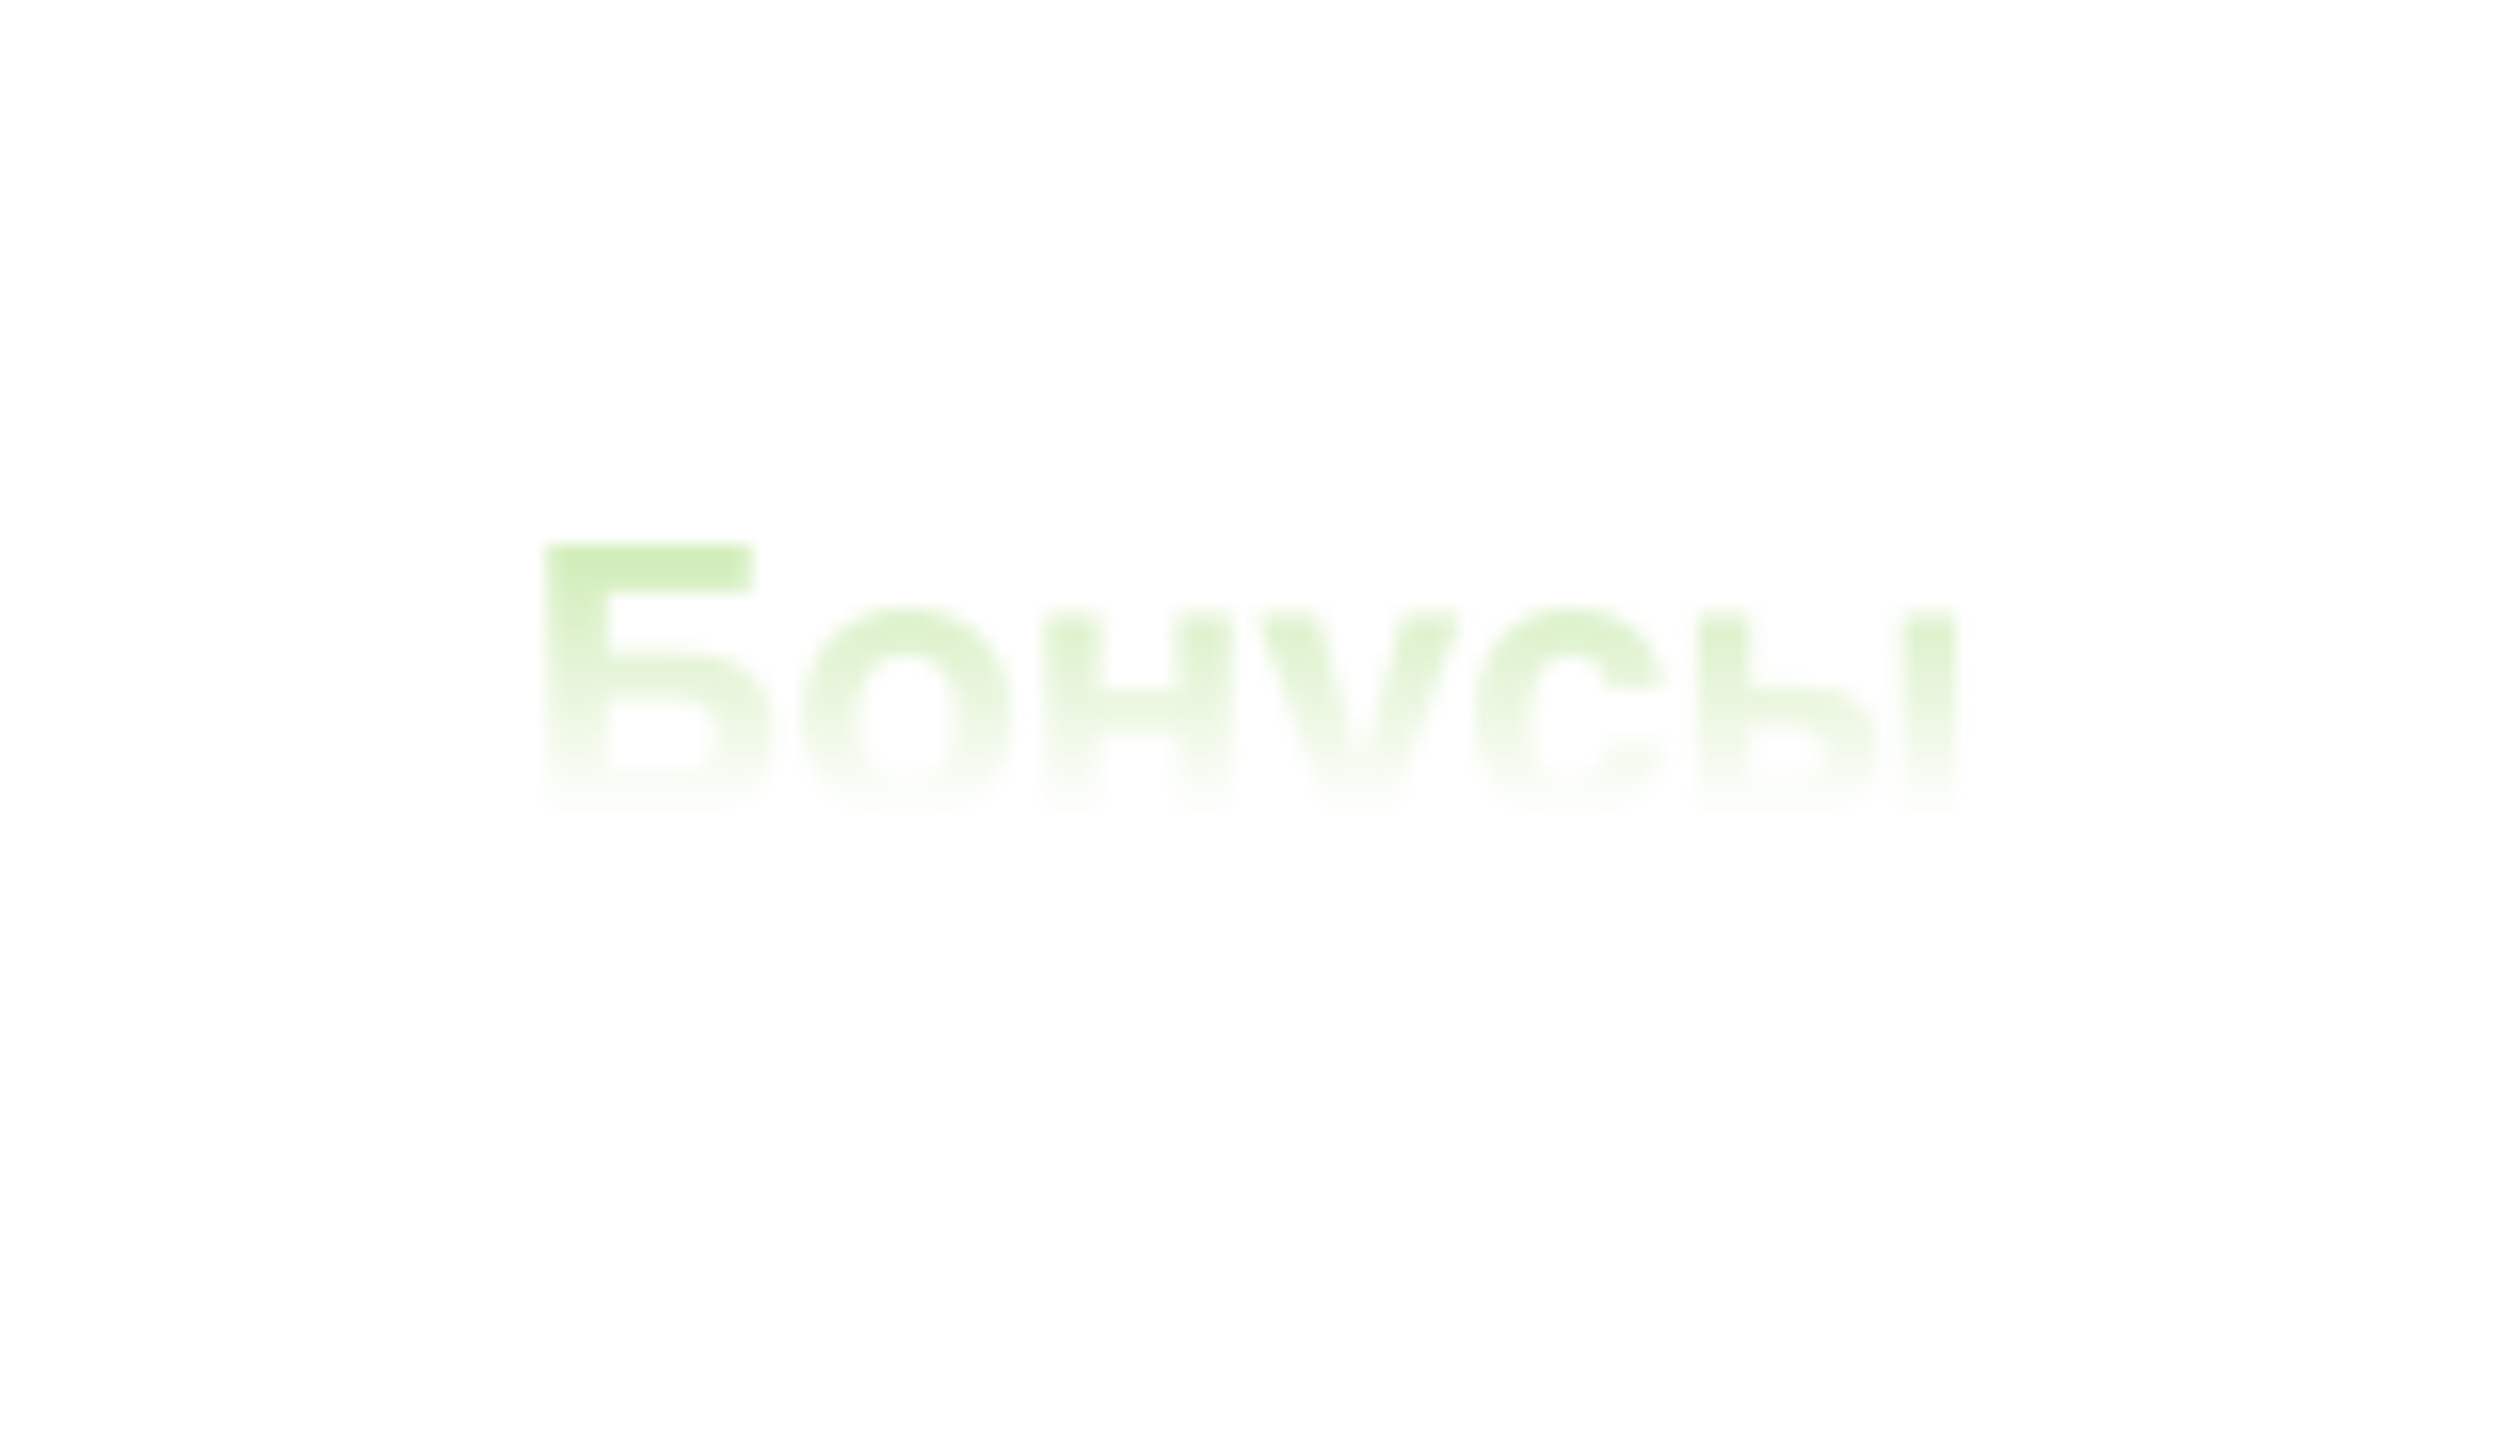 <?xml version="1.0" encoding="UTF-8"?> <svg xmlns="http://www.w3.org/2000/svg" width="156" height="90" viewBox="0 0 156 90" fill="none"><g filter="url(#filter0_dd_80_781)"><mask id="path-1-inside-1_80_781" fill="white"><path d="M46.773 36.947H37.845V40.763H42.117C42.381 40.763 42.717 40.763 43.125 40.787C43.533 40.787 43.965 40.859 44.421 40.955C44.877 41.051 45.333 41.195 45.789 41.411C46.269 41.627 46.677 41.915 47.061 42.299C47.421 42.707 47.733 43.187 47.973 43.787C48.213 44.387 48.309 45.131 48.309 45.995C48.309 46.859 48.213 47.603 47.973 48.203C47.733 48.779 47.445 49.259 47.085 49.667C46.725 50.051 46.293 50.339 45.861 50.555C45.405 50.747 44.973 50.915 44.565 51.011C44.157 51.107 43.773 51.179 43.413 51.179C43.077 51.203 42.813 51.203 42.645 51.203H34.245V33.971H46.773V36.947ZM41.733 48.227C42.069 48.227 42.405 48.203 42.765 48.155C43.101 48.107 43.413 48.011 43.725 47.843C44.013 47.699 44.253 47.459 44.421 47.147C44.613 46.835 44.709 46.427 44.709 45.923C44.709 45.371 44.613 44.963 44.445 44.651C44.253 44.339 44.013 44.099 43.725 43.955C43.413 43.787 43.077 43.691 42.717 43.667C42.333 43.619 41.973 43.595 41.589 43.595H37.845V48.227H41.733ZM50.056 44.819C50.056 43.835 50.224 42.923 50.513 42.107C50.8 41.267 51.233 40.547 51.809 39.947C52.385 39.347 53.056 38.891 53.873 38.555C54.688 38.219 55.577 38.051 56.584 38.051C57.617 38.051 58.529 38.219 59.344 38.555C60.16 38.891 60.833 39.347 61.385 39.947C61.937 40.547 62.368 41.267 62.681 42.107C62.968 42.923 63.112 43.835 63.112 44.819C63.112 45.803 62.968 46.715 62.681 47.531C62.368 48.371 61.937 49.091 61.385 49.691C60.833 50.267 60.16 50.747 59.344 51.083C58.529 51.419 57.617 51.587 56.584 51.587C55.577 51.587 54.688 51.419 53.873 51.083C53.056 50.747 52.385 50.267 51.809 49.691C51.233 49.091 50.8 48.371 50.513 47.531C50.224 46.715 50.056 45.803 50.056 44.819ZM53.513 44.819C53.513 45.299 53.584 45.779 53.681 46.235C53.776 46.715 53.944 47.147 54.209 47.507C54.449 47.891 54.761 48.203 55.145 48.419C55.529 48.635 56.008 48.755 56.584 48.755C57.184 48.755 57.688 48.635 58.072 48.419C58.456 48.203 58.769 47.891 59.008 47.531C59.248 47.171 59.416 46.763 59.513 46.283C59.608 45.803 59.657 45.323 59.657 44.819C59.657 44.315 59.608 43.835 59.513 43.355C59.416 42.875 59.248 42.443 59.008 42.083C58.769 41.723 58.456 41.435 58.072 41.195C57.688 40.979 57.184 40.883 56.584 40.883C56.008 40.883 55.529 41.003 55.145 41.219C54.761 41.435 54.449 41.747 54.209 42.107C53.944 42.491 53.776 42.899 53.681 43.379C53.584 43.859 53.513 44.339 53.513 44.819ZM68.592 43.043H73.464V38.435H76.776V51.203H73.464V45.731H68.592V51.203H65.28V38.435H68.592V43.043ZM86.744 50.987C86.504 51.731 86.264 52.355 86.072 52.907C85.856 53.459 85.664 53.915 85.472 54.323C85.256 54.707 85.064 55.043 84.824 55.283C84.608 55.547 84.344 55.739 84.056 55.883C83.744 56.051 83.408 56.147 83 56.195C82.616 56.267 82.136 56.291 81.584 56.291C81.368 56.291 81.152 56.291 80.984 56.267C80.768 56.267 80.552 56.243 80.288 56.219V53.531C80.408 53.555 80.576 53.579 80.768 53.579C80.984 53.603 81.128 53.603 81.272 53.603C81.632 53.603 81.92 53.531 82.16 53.411C82.4 53.267 82.592 53.123 82.736 52.931C82.88 52.739 83 52.571 83.048 52.355C83.12 52.163 83.144 51.995 83.144 51.875L78.464 38.435H82.184L84.92 47.843H84.968L87.584 38.435H91.136L86.744 50.987ZM100.296 42.947C100.224 42.611 100.152 42.299 100.032 42.059C99.936 41.795 99.792 41.579 99.624 41.411C99.432 41.219 99.216 41.099 98.976 41.003C98.712 40.931 98.4 40.883 98.04 40.883C97.488 40.883 97.056 41.003 96.72 41.267C96.384 41.531 96.12 41.843 95.952 42.227C95.76 42.635 95.664 43.067 95.592 43.523C95.544 43.979 95.496 44.411 95.496 44.819C95.496 45.227 95.52 45.683 95.568 46.139C95.616 46.619 95.712 47.027 95.904 47.411C96.072 47.795 96.312 48.131 96.672 48.371C97.008 48.635 97.464 48.755 98.04 48.755C98.424 48.755 98.76 48.683 99.048 48.515C99.312 48.371 99.552 48.179 99.744 47.963C99.936 47.723 100.08 47.483 100.176 47.219C100.248 46.979 100.296 46.739 100.296 46.523H103.752C103.752 46.739 103.728 47.003 103.656 47.339C103.56 47.699 103.44 48.035 103.272 48.419C103.104 48.779 102.864 49.163 102.6 49.547C102.288 49.931 101.952 50.267 101.52 50.555C101.088 50.867 100.608 51.107 100.032 51.299C99.456 51.491 98.784 51.587 98.04 51.587C97.08 51.587 96.216 51.443 95.472 51.155C94.728 50.843 94.104 50.411 93.6 49.835C93.096 49.259 92.712 48.563 92.448 47.699C92.184 46.859 92.04 45.899 92.04 44.819C92.04 43.715 92.184 42.755 92.472 41.915C92.76 41.099 93.168 40.379 93.696 39.803C94.224 39.227 94.848 38.795 95.592 38.507C96.312 38.195 97.152 38.051 98.04 38.051C98.424 38.051 98.832 38.099 99.264 38.147C99.672 38.195 100.08 38.315 100.488 38.459C100.896 38.627 101.28 38.819 101.664 39.059C102.024 39.299 102.36 39.611 102.672 39.971C102.96 40.331 103.2 40.763 103.392 41.243C103.584 41.723 103.704 42.299 103.752 42.947H100.296ZM109.216 42.875H112.24C113.008 42.875 113.728 42.947 114.352 43.115C114.976 43.283 115.48 43.547 115.912 43.883C116.344 44.219 116.68 44.651 116.896 45.179C117.136 45.707 117.256 46.331 117.256 47.051C117.256 47.699 117.16 48.251 116.968 48.707C116.776 49.187 116.536 49.571 116.248 49.859C115.96 50.195 115.624 50.411 115.264 50.603C114.904 50.771 114.544 50.915 114.208 50.987C113.872 51.083 113.56 51.155 113.272 51.179C112.96 51.203 112.744 51.203 112.576 51.203H105.904V38.435H109.216V42.875ZM122.032 51.203H118.72V38.435H122.032V51.203ZM111.64 48.707C111.904 48.707 112.168 48.683 112.408 48.635C112.672 48.611 112.888 48.515 113.104 48.395C113.32 48.275 113.464 48.107 113.608 47.891C113.728 47.675 113.8 47.387 113.8 47.051C113.8 46.715 113.728 46.451 113.608 46.211C113.464 45.995 113.296 45.827 113.08 45.707C112.84 45.587 112.6 45.491 112.312 45.443C112 45.395 111.688 45.371 111.352 45.371H109.216V48.707H111.64Z"></path></mask><path d="M46.773 36.947H37.845V40.763H42.117C42.381 40.763 42.717 40.763 43.125 40.787C43.533 40.787 43.965 40.859 44.421 40.955C44.877 41.051 45.333 41.195 45.789 41.411C46.269 41.627 46.677 41.915 47.061 42.299C47.421 42.707 47.733 43.187 47.973 43.787C48.213 44.387 48.309 45.131 48.309 45.995C48.309 46.859 48.213 47.603 47.973 48.203C47.733 48.779 47.445 49.259 47.085 49.667C46.725 50.051 46.293 50.339 45.861 50.555C45.405 50.747 44.973 50.915 44.565 51.011C44.157 51.107 43.773 51.179 43.413 51.179C43.077 51.203 42.813 51.203 42.645 51.203H34.245V33.971H46.773V36.947ZM41.733 48.227C42.069 48.227 42.405 48.203 42.765 48.155C43.101 48.107 43.413 48.011 43.725 47.843C44.013 47.699 44.253 47.459 44.421 47.147C44.613 46.835 44.709 46.427 44.709 45.923C44.709 45.371 44.613 44.963 44.445 44.651C44.253 44.339 44.013 44.099 43.725 43.955C43.413 43.787 43.077 43.691 42.717 43.667C42.333 43.619 41.973 43.595 41.589 43.595H37.845V48.227H41.733ZM50.056 44.819C50.056 43.835 50.224 42.923 50.513 42.107C50.8 41.267 51.233 40.547 51.809 39.947C52.385 39.347 53.056 38.891 53.873 38.555C54.688 38.219 55.577 38.051 56.584 38.051C57.617 38.051 58.529 38.219 59.344 38.555C60.16 38.891 60.833 39.347 61.385 39.947C61.937 40.547 62.368 41.267 62.681 42.107C62.968 42.923 63.112 43.835 63.112 44.819C63.112 45.803 62.968 46.715 62.681 47.531C62.368 48.371 61.937 49.091 61.385 49.691C60.833 50.267 60.16 50.747 59.344 51.083C58.529 51.419 57.617 51.587 56.584 51.587C55.577 51.587 54.688 51.419 53.873 51.083C53.056 50.747 52.385 50.267 51.809 49.691C51.233 49.091 50.8 48.371 50.513 47.531C50.224 46.715 50.056 45.803 50.056 44.819ZM53.513 44.819C53.513 45.299 53.584 45.779 53.681 46.235C53.776 46.715 53.944 47.147 54.209 47.507C54.449 47.891 54.761 48.203 55.145 48.419C55.529 48.635 56.008 48.755 56.584 48.755C57.184 48.755 57.688 48.635 58.072 48.419C58.456 48.203 58.769 47.891 59.008 47.531C59.248 47.171 59.416 46.763 59.513 46.283C59.608 45.803 59.657 45.323 59.657 44.819C59.657 44.315 59.608 43.835 59.513 43.355C59.416 42.875 59.248 42.443 59.008 42.083C58.769 41.723 58.456 41.435 58.072 41.195C57.688 40.979 57.184 40.883 56.584 40.883C56.008 40.883 55.529 41.003 55.145 41.219C54.761 41.435 54.449 41.747 54.209 42.107C53.944 42.491 53.776 42.899 53.681 43.379C53.584 43.859 53.513 44.339 53.513 44.819ZM68.592 43.043H73.464V38.435H76.776V51.203H73.464V45.731H68.592V51.203H65.28V38.435H68.592V43.043ZM86.744 50.987C86.504 51.731 86.264 52.355 86.072 52.907C85.856 53.459 85.664 53.915 85.472 54.323C85.256 54.707 85.064 55.043 84.824 55.283C84.608 55.547 84.344 55.739 84.056 55.883C83.744 56.051 83.408 56.147 83 56.195C82.616 56.267 82.136 56.291 81.584 56.291C81.368 56.291 81.152 56.291 80.984 56.267C80.768 56.267 80.552 56.243 80.288 56.219V53.531C80.408 53.555 80.576 53.579 80.768 53.579C80.984 53.603 81.128 53.603 81.272 53.603C81.632 53.603 81.92 53.531 82.16 53.411C82.4 53.267 82.592 53.123 82.736 52.931C82.88 52.739 83 52.571 83.048 52.355C83.12 52.163 83.144 51.995 83.144 51.875L78.464 38.435H82.184L84.92 47.843H84.968L87.584 38.435H91.136L86.744 50.987ZM100.296 42.947C100.224 42.611 100.152 42.299 100.032 42.059C99.936 41.795 99.792 41.579 99.624 41.411C99.432 41.219 99.216 41.099 98.976 41.003C98.712 40.931 98.4 40.883 98.04 40.883C97.488 40.883 97.056 41.003 96.72 41.267C96.384 41.531 96.12 41.843 95.952 42.227C95.76 42.635 95.664 43.067 95.592 43.523C95.544 43.979 95.496 44.411 95.496 44.819C95.496 45.227 95.52 45.683 95.568 46.139C95.616 46.619 95.712 47.027 95.904 47.411C96.072 47.795 96.312 48.131 96.672 48.371C97.008 48.635 97.464 48.755 98.04 48.755C98.424 48.755 98.76 48.683 99.048 48.515C99.312 48.371 99.552 48.179 99.744 47.963C99.936 47.723 100.08 47.483 100.176 47.219C100.248 46.979 100.296 46.739 100.296 46.523H103.752C103.752 46.739 103.728 47.003 103.656 47.339C103.56 47.699 103.44 48.035 103.272 48.419C103.104 48.779 102.864 49.163 102.6 49.547C102.288 49.931 101.952 50.267 101.52 50.555C101.088 50.867 100.608 51.107 100.032 51.299C99.456 51.491 98.784 51.587 98.04 51.587C97.08 51.587 96.216 51.443 95.472 51.155C94.728 50.843 94.104 50.411 93.6 49.835C93.096 49.259 92.712 48.563 92.448 47.699C92.184 46.859 92.04 45.899 92.04 44.819C92.04 43.715 92.184 42.755 92.472 41.915C92.76 41.099 93.168 40.379 93.696 39.803C94.224 39.227 94.848 38.795 95.592 38.507C96.312 38.195 97.152 38.051 98.04 38.051C98.424 38.051 98.832 38.099 99.264 38.147C99.672 38.195 100.08 38.315 100.488 38.459C100.896 38.627 101.28 38.819 101.664 39.059C102.024 39.299 102.36 39.611 102.672 39.971C102.96 40.331 103.2 40.763 103.392 41.243C103.584 41.723 103.704 42.299 103.752 42.947H100.296ZM109.216 42.875H112.24C113.008 42.875 113.728 42.947 114.352 43.115C114.976 43.283 115.48 43.547 115.912 43.883C116.344 44.219 116.68 44.651 116.896 45.179C117.136 45.707 117.256 46.331 117.256 47.051C117.256 47.699 117.16 48.251 116.968 48.707C116.776 49.187 116.536 49.571 116.248 49.859C115.96 50.195 115.624 50.411 115.264 50.603C114.904 50.771 114.544 50.915 114.208 50.987C113.872 51.083 113.56 51.155 113.272 51.179C112.96 51.203 112.744 51.203 112.576 51.203H105.904V38.435H109.216V42.875ZM122.032 51.203H118.72V38.435H122.032V51.203ZM111.64 48.707C111.904 48.707 112.168 48.683 112.408 48.635C112.672 48.611 112.888 48.515 113.104 48.395C113.32 48.275 113.464 48.107 113.608 47.891C113.728 47.675 113.8 47.387 113.8 47.051C113.8 46.715 113.728 46.451 113.608 46.211C113.464 45.995 113.296 45.827 113.08 45.707C112.84 45.587 112.6 45.491 112.312 45.443C112 45.395 111.688 45.371 111.352 45.371H109.216V48.707H111.64Z" fill="white"></path><path d="M46.773 36.947V40.314H50.14V36.947H46.773ZM37.845 36.947V33.58H34.478V36.947H37.845ZM37.845 40.763H34.478V44.13H37.845V40.763ZM43.125 40.787L42.928 44.148L43.026 44.154H43.125V40.787ZM44.421 40.955L45.115 37.66H45.115L44.421 40.955ZM45.789 41.411L44.348 44.454L44.378 44.468L44.408 44.482L45.789 41.411ZM47.061 42.299L49.586 40.071L49.517 39.993L49.442 39.918L47.061 42.299ZM47.973 48.203L51.081 49.498L51.091 49.476L51.1 49.454L47.973 48.203ZM47.085 49.667L49.542 51.97L49.577 51.933L49.61 51.895L47.085 49.667ZM45.861 50.555L47.168 53.658L47.269 53.616L47.367 53.567L45.861 50.555ZM44.565 51.011L43.794 47.734H43.794L44.565 51.011ZM43.413 51.179V47.812H43.293L43.173 47.821L43.413 51.179ZM34.245 51.203H30.878V54.57H34.245V51.203ZM34.245 33.971V30.604H30.878V33.971H34.245ZM46.773 33.971H50.14V30.604H46.773V33.971ZM42.765 48.155L43.21 51.493L43.226 51.491L43.242 51.488L42.765 48.155ZM43.725 47.843L42.219 44.831L42.174 44.854L42.129 44.879L43.725 47.843ZM44.421 47.147L41.554 45.383L41.503 45.465L41.457 45.551L44.421 47.147ZM44.445 44.651L47.41 43.055L47.364 42.969L47.313 42.886L44.445 44.651ZM43.725 43.955L42.129 46.92L42.174 46.944L42.219 46.967L43.725 43.955ZM42.717 43.667L42.3 47.008L42.396 47.02L42.493 47.027L42.717 43.667ZM37.845 43.595V40.228H34.478V43.595H37.845ZM37.845 48.227H34.478V51.594H37.845V48.227ZM46.773 33.58H37.845V40.314H46.773V33.58ZM34.478 36.947V40.763H41.212V36.947H34.478ZM37.845 44.13H42.117V37.396H37.845V44.13ZM42.117 44.13C42.377 44.13 42.627 44.131 42.928 44.148L43.323 37.426C42.808 37.395 42.385 37.396 42.117 37.396V44.13ZM43.125 44.154C43.171 44.154 43.324 44.165 43.728 44.25L45.115 37.66C44.607 37.553 43.896 37.42 43.125 37.42V44.154ZM43.728 44.25C43.958 44.298 44.159 44.364 44.348 44.454L47.231 38.368C46.508 38.026 45.797 37.804 45.115 37.66L43.728 44.25ZM44.408 44.482C44.489 44.518 44.563 44.563 44.681 44.68L49.442 39.918C48.791 39.267 48.05 38.736 47.171 38.341L44.408 44.482ZM44.537 44.527C44.656 44.662 44.758 44.815 44.847 45.038L51.1 42.537C50.709 41.559 50.187 40.752 49.586 40.071L44.537 44.527ZM44.847 45.038C44.847 45.037 44.854 45.055 44.864 45.096C44.875 45.137 44.888 45.197 44.9 45.28C44.925 45.449 44.942 45.682 44.942 45.995H51.676C51.676 44.932 51.566 43.703 51.1 42.537L44.847 45.038ZM44.942 45.995C44.942 46.308 44.925 46.541 44.9 46.711C44.888 46.793 44.875 46.853 44.864 46.894C44.854 46.935 44.847 46.953 44.847 46.953L51.1 49.454C51.566 48.287 51.676 47.058 51.676 45.995H44.942ZM44.865 46.908C44.74 47.209 44.634 47.357 44.561 47.439L49.61 51.895C50.257 51.162 50.727 50.35 51.081 49.498L44.865 46.908ZM44.629 47.364C44.609 47.386 44.532 47.455 44.355 47.544L47.367 53.567C48.055 53.223 48.842 52.717 49.542 51.97L44.629 47.364ZM44.555 47.452C44.115 47.637 43.906 47.707 43.794 47.734L45.337 54.289C46.04 54.123 46.695 53.857 47.168 53.658L44.555 47.452ZM43.794 47.734C43.631 47.772 43.525 47.793 43.452 47.804C43.379 47.816 43.373 47.812 43.413 47.812V54.546C44.181 54.546 44.879 54.396 45.337 54.289L43.794 47.734ZM43.173 47.821C42.963 47.836 42.799 47.836 42.645 47.836V54.57C42.828 54.57 43.191 54.571 43.653 54.538L43.173 47.821ZM42.645 47.836H34.245V54.57H42.645V47.836ZM37.612 51.203V33.971H30.878V51.203H37.612ZM34.245 37.338H46.773V30.604H34.245V37.338ZM43.406 33.971V36.947H50.14V33.971H43.406ZM41.733 51.594C42.235 51.594 42.72 51.558 43.21 51.493L42.32 44.818C42.09 44.848 41.904 44.86 41.733 44.86V51.594ZM43.242 51.488C43.935 51.389 44.631 51.179 45.322 50.808L42.129 44.879C42.153 44.866 42.187 44.85 42.226 44.838C42.244 44.832 42.26 44.828 42.272 44.825C42.283 44.823 42.29 44.822 42.289 44.822L43.242 51.488ZM45.231 50.855C46.202 50.369 46.924 49.602 47.386 48.743L41.457 45.551C41.583 45.316 41.825 45.029 42.219 44.831L45.231 50.855ZM47.289 48.912C47.908 47.906 48.076 46.825 48.076 45.923H41.342C41.342 46.029 41.319 45.765 41.554 45.383L47.289 48.912ZM48.076 45.923C48.076 44.992 47.915 43.993 47.41 43.055L41.481 46.247C41.311 45.933 41.342 45.75 41.342 45.923H48.076ZM47.313 42.886C46.873 42.172 46.204 41.43 45.231 40.944L42.219 46.967C41.823 46.768 41.634 46.507 41.578 46.416L47.313 42.886ZM45.322 40.99C44.578 40.59 43.773 40.363 42.941 40.307L42.493 47.027C42.444 47.023 42.382 47.014 42.314 46.995C42.246 46.975 42.183 46.949 42.129 46.92L45.322 40.99ZM43.135 40.326C42.623 40.262 42.123 40.228 41.589 40.228V46.962C41.824 46.962 42.044 46.976 42.3 47.008L43.135 40.326ZM41.589 40.228H37.845V46.962H41.589V40.228ZM34.478 43.595V48.227H41.212V43.595H34.478ZM37.845 51.594H41.733V44.86H37.845V51.594ZM50.513 42.107L53.688 43.228L53.693 43.214L53.697 43.199L50.513 42.107ZM51.809 39.947L54.237 42.279V42.279L51.809 39.947ZM53.873 38.555L52.59 35.442L52.59 35.442L53.873 38.555ZM59.344 38.555L60.627 35.442V35.442L59.344 38.555ZM61.385 39.947L63.862 37.667L61.385 39.947ZM62.681 42.107L65.856 40.986L65.846 40.961L65.837 40.935L62.681 42.107ZM62.681 47.531L65.837 48.703L65.846 48.678L65.856 48.652L62.681 47.531ZM61.385 49.691L63.816 52.021L63.839 51.996L63.862 51.971L61.385 49.691ZM59.344 51.083L60.627 54.197V54.197L59.344 51.083ZM53.873 51.083L52.59 54.197V54.197L53.873 51.083ZM51.809 49.691L49.38 52.023L49.403 52.048L49.428 52.072L51.809 49.691ZM50.513 47.531L53.697 46.439L53.693 46.425L53.688 46.41L50.513 47.531ZM53.681 46.235L56.982 45.575L56.979 45.558L56.975 45.541L53.681 46.235ZM54.209 47.507L57.064 45.723L56.998 45.617L56.924 45.516L54.209 47.507ZM55.145 48.419L53.494 51.354L55.145 48.419ZM58.072 48.419L59.723 51.354L59.723 51.354L58.072 48.419ZM59.008 47.531L56.207 45.663L56.207 45.663L59.008 47.531ZM59.513 46.283L62.814 46.944L62.814 46.944L59.513 46.283ZM59.513 43.355L62.814 42.695L62.814 42.695L59.513 43.355ZM59.008 42.083L56.207 43.951V43.951L59.008 42.083ZM58.072 41.195L59.857 38.34L59.791 38.299L59.723 38.261L58.072 41.195ZM55.145 41.219L53.494 38.285L53.494 38.285L55.145 41.219ZM54.209 42.107L56.983 44.015L56.997 43.995L57.01 43.975L54.209 42.107ZM53.681 43.379L50.379 42.719V42.719L53.681 43.379ZM53.423 44.819C53.423 44.221 53.525 43.688 53.688 43.228L47.337 40.986C46.924 42.159 46.689 43.45 46.689 44.819H53.423ZM53.697 43.199C53.838 42.791 54.023 42.502 54.237 42.279L49.38 37.615C48.442 38.592 47.763 39.744 47.327 41.015L53.697 43.199ZM54.237 42.279C54.477 42.03 54.753 41.834 55.154 41.669L52.59 35.442C51.36 35.948 50.292 36.664 49.38 37.615L54.237 42.279ZM55.154 41.669C55.52 41.518 55.966 41.418 56.584 41.418V34.684C55.187 34.684 53.857 34.92 52.59 35.442L55.154 41.669ZM56.584 41.418C57.245 41.418 57.712 41.524 58.062 41.669L60.627 35.442C59.346 34.914 57.989 34.684 56.584 34.684V41.418ZM58.062 41.669C58.47 41.837 58.72 42.024 58.907 42.227L63.862 37.667C62.945 36.67 61.851 35.946 60.627 35.442L58.062 41.669ZM58.907 42.227C59.135 42.475 59.349 42.808 59.524 43.279L65.837 40.935C65.388 39.726 64.738 38.62 63.862 37.667L58.907 42.227ZM59.505 43.228C59.649 43.634 59.745 44.16 59.745 44.819H66.48C66.48 43.51 66.288 42.212 65.856 40.986L59.505 43.228ZM59.745 44.819C59.745 45.478 59.649 46.004 59.505 46.41L65.856 48.652C66.288 47.426 66.48 46.128 66.48 44.819H59.745ZM59.524 46.359C59.349 46.83 59.135 47.163 58.907 47.411L63.862 51.971C64.738 51.019 65.388 49.912 65.837 48.703L59.524 46.359ZM58.953 47.361C58.708 47.618 58.422 47.822 58.062 47.97L60.627 54.197C61.899 53.673 62.957 52.917 63.816 52.021L58.953 47.361ZM58.062 47.97C57.712 48.114 57.245 48.22 56.584 48.22V54.954C57.989 54.954 59.346 54.724 60.627 54.197L58.062 47.97ZM56.584 48.22C55.966 48.22 55.52 48.12 55.154 47.97L52.59 54.197C53.857 54.718 55.187 54.954 56.584 54.954V48.22ZM55.154 47.97C54.799 47.823 54.491 47.612 54.189 47.31L49.428 52.072C50.278 52.922 51.314 53.671 52.59 54.197L55.154 47.97ZM54.237 47.359C54.023 47.136 53.838 46.848 53.697 46.439L47.327 48.623C47.763 49.895 48.442 51.046 49.38 52.023L54.237 47.359ZM53.688 46.41C53.525 45.951 53.423 45.417 53.423 44.819H46.689C46.689 46.189 46.924 47.48 47.337 48.652L53.688 46.41ZM50.145 44.819C50.145 45.622 50.264 46.353 50.386 46.929L56.975 45.541C56.904 45.205 56.88 44.977 56.88 44.819H50.145ZM50.379 46.895C50.545 47.726 50.87 48.648 51.493 49.498L56.924 45.516C56.971 45.581 56.993 45.629 56.999 45.643C57.004 45.656 56.995 45.637 56.982 45.575L50.379 46.895ZM51.353 49.292C51.858 50.1 52.566 50.832 53.494 51.354L56.795 45.484C56.955 45.575 57.039 45.682 57.064 45.723L51.353 49.292ZM53.494 51.354C54.471 51.903 55.542 52.122 56.584 52.122V45.388C56.475 45.388 56.586 45.367 56.795 45.484L53.494 51.354ZM56.584 52.122C57.61 52.122 58.717 51.92 59.723 51.354L56.422 45.484C56.545 45.415 56.632 45.392 56.658 45.386C56.684 45.38 56.663 45.388 56.584 45.388V52.122ZM59.723 51.354C60.64 50.838 61.324 50.128 61.81 49.399L56.207 45.663C56.213 45.655 56.273 45.568 56.422 45.484L59.723 51.354ZM61.81 49.399C62.312 48.646 62.639 47.822 62.814 46.944L56.211 45.623C56.206 45.647 56.202 45.664 56.199 45.673C56.196 45.683 56.194 45.687 56.194 45.686C56.195 45.685 56.196 45.682 56.199 45.677C56.202 45.672 56.204 45.667 56.207 45.663L61.81 49.399ZM62.814 46.944C62.954 46.245 63.023 45.544 63.023 44.819H56.289C56.289 45.102 56.263 45.361 56.211 45.623L62.814 46.944ZM63.023 44.819C63.023 44.094 62.954 43.393 62.814 42.695L56.211 44.016C56.263 44.277 56.289 44.536 56.289 44.819H63.023ZM62.814 42.695C62.648 41.863 62.335 41.004 61.81 40.215L56.207 43.951C56.183 43.916 56.178 43.899 56.182 43.909C56.187 43.92 56.199 43.954 56.211 44.016L62.814 42.695ZM61.81 40.215C61.268 39.403 60.586 38.795 59.857 38.34L56.288 44.05C56.313 44.066 56.308 44.066 56.285 44.045C56.261 44.022 56.233 43.99 56.207 43.951L61.81 40.215ZM59.723 38.261C58.639 37.651 57.486 37.516 56.584 37.516V44.25C56.712 44.25 56.755 44.261 56.734 44.257C56.712 44.252 56.591 44.225 56.422 44.13L59.723 38.261ZM56.584 37.516C55.542 37.516 54.471 37.735 53.494 38.285L56.795 44.154C56.586 44.271 56.475 44.25 56.584 44.25V37.516ZM53.494 38.285C52.577 38.8 51.893 39.511 51.407 40.239L57.01 43.975C57.004 43.984 56.944 44.07 56.795 44.154L53.494 38.285ZM51.434 40.2C50.894 40.986 50.558 41.824 50.379 42.719L56.982 44.039C56.987 44.015 56.991 44.001 56.993 43.995C56.994 43.99 56.994 43.991 56.992 43.996C56.99 44.001 56.987 44.007 56.984 44.012C56.982 44.017 56.981 44.018 56.983 44.015L51.434 40.2ZM50.379 42.719C50.265 43.288 50.145 44.017 50.145 44.819H56.88C56.88 44.662 56.904 44.43 56.982 44.039L50.379 42.719ZM68.592 43.043H65.225V46.41H68.592V43.043ZM73.464 43.043V46.41H76.831V43.043H73.464ZM73.464 38.435V35.068H70.097V38.435H73.464ZM76.776 38.435H80.143V35.068H76.776V38.435ZM76.776 51.203V54.57H80.143V51.203H76.776ZM73.464 51.203H70.097V54.57H73.464V51.203ZM73.464 45.731H76.831V42.364H73.464V45.731ZM68.592 45.731V42.364H65.225V45.731H68.592ZM68.592 51.203V54.57H71.959V51.203H68.592ZM65.28 51.203H61.913V54.57H65.28V51.203ZM65.28 38.435V35.068H61.913V38.435H65.28ZM68.592 38.435H71.959V35.068H68.592V38.435ZM68.592 46.41H73.464V39.676H68.592V46.41ZM76.831 43.043V38.435H70.097V43.043H76.831ZM73.464 41.802H76.776V35.068H73.464V41.802ZM73.409 38.435V51.203H80.143V38.435H73.409ZM76.776 47.836H73.464V54.57H76.776V47.836ZM76.831 51.203V45.731H70.097V51.203H76.831ZM73.464 42.364H68.592V49.098H73.464V42.364ZM65.225 45.731V51.203H71.959V45.731H65.225ZM68.592 47.836H65.28V54.57H68.592V47.836ZM68.647 51.203V38.435H61.913V51.203H68.647ZM65.28 41.802H68.592V35.068H65.28V41.802ZM65.225 38.435V43.043H71.959V38.435H65.225ZM86.744 50.987L83.566 49.875L83.552 49.914L83.539 49.953L86.744 50.987ZM86.072 52.907L89.207 54.134L89.231 54.074L89.252 54.013L86.072 52.907ZM85.472 54.323L88.406 55.974L88.466 55.867L88.518 55.757L85.472 54.323ZM84.824 55.283L82.443 52.902L82.324 53.021L82.218 53.151L84.824 55.283ZM84.056 55.883L82.55 52.871L82.504 52.894L82.459 52.919L84.056 55.883ZM83 56.195L82.606 52.851L82.492 52.864L82.379 52.886L83 56.195ZM80.984 56.267L81.46 52.934L81.223 52.9H80.984V56.267ZM80.288 56.219H76.921V59.294L79.983 59.572L80.288 56.219ZM80.288 53.531L80.948 50.229L76.921 49.424V53.531H80.288ZM80.768 53.579L81.139 50.233L80.954 50.212H80.768V53.579ZM82.16 53.411L83.665 56.423L83.781 56.365L83.892 56.298L82.16 53.411ZM82.736 52.931L80.042 50.911L80.042 50.911L82.736 52.931ZM83.048 52.355L79.895 51.173L79.812 51.394L79.761 51.625L83.048 52.355ZM83.144 51.875H86.511V51.306L86.323 50.768L83.144 51.875ZM78.464 38.435V35.068H73.726L75.284 39.542L78.464 38.435ZM82.184 38.435L85.417 37.495L84.711 35.068H82.184V38.435ZM84.92 47.843L81.686 48.783L82.392 51.21H84.92V47.843ZM84.968 47.843V51.21H87.526L88.212 48.745L84.968 47.843ZM87.584 38.435V35.068H85.025L84.34 37.533L87.584 38.435ZM91.136 38.435L94.314 39.547L95.881 35.068H91.136V38.435ZM83.539 49.953C83.309 50.666 83.134 51.104 82.891 51.801L89.252 54.013C89.393 53.607 89.698 52.796 89.948 52.021L83.539 49.953ZM82.936 51.68C82.736 52.191 82.574 52.572 82.425 52.889L88.518 55.757C88.753 55.258 88.975 54.728 89.207 54.134L82.936 51.68ZM82.537 52.672C82.483 52.769 82.442 52.84 82.406 52.903C82.369 52.965 82.346 53.003 82.331 53.026C82.317 53.048 82.317 53.045 82.333 53.026C82.348 53.005 82.385 52.96 82.443 52.902L87.204 57.664C87.834 57.034 88.248 56.256 88.406 55.974L82.537 52.672ZM82.218 53.151C82.357 52.98 82.498 52.897 82.55 52.871L85.561 58.895C86.189 58.581 86.858 58.114 87.43 57.415L82.218 53.151ZM82.459 52.919C82.517 52.887 82.574 52.865 82.617 52.853C82.655 52.842 82.658 52.845 82.606 52.851L83.393 59.539C84.125 59.453 84.889 59.259 85.652 58.848L82.459 52.919ZM82.379 52.886C82.31 52.899 82.081 52.924 81.584 52.924V59.658C82.19 59.658 82.922 59.636 83.62 59.505L82.379 52.886ZM81.584 52.924C81.528 52.924 81.486 52.924 81.446 52.924C81.408 52.923 81.382 52.923 81.365 52.922C81.347 52.922 81.346 52.922 81.358 52.922C81.368 52.923 81.405 52.926 81.46 52.934L80.507 59.6C80.964 59.666 81.45 59.658 81.584 59.658V52.924ZM80.984 52.9C80.998 52.9 80.987 52.901 80.919 52.895C80.885 52.893 80.844 52.889 80.788 52.884C80.741 52.88 80.66 52.872 80.593 52.866L79.983 59.572C80.143 59.587 80.571 59.634 80.984 59.634V52.9ZM83.655 56.219V53.531H76.921V56.219H83.655ZM79.627 56.833C79.909 56.889 80.303 56.946 80.768 56.946V50.212C80.811 50.212 80.846 50.215 80.873 50.218C80.899 50.221 80.924 50.225 80.948 50.229L79.627 56.833ZM80.396 56.926C80.804 56.971 81.099 56.97 81.272 56.97V50.236C81.195 50.236 81.182 50.236 81.171 50.235C81.169 50.235 81.162 50.235 81.139 50.233L80.396 56.926ZM81.272 56.97C82.103 56.97 82.914 56.799 83.665 56.423L80.654 50.4C80.779 50.337 80.905 50.293 81.023 50.267C81.139 50.241 81.226 50.236 81.272 50.236V56.97ZM83.892 56.298C84.277 56.068 84.901 55.656 85.429 54.951L80.042 50.911C80.282 50.591 80.522 50.467 80.427 50.524L83.892 56.298ZM85.429 54.951C85.542 54.802 86.109 54.1 86.335 53.086L79.761 51.625C79.829 51.318 79.941 51.09 80.016 50.961C80.073 50.863 80.118 50.809 80.042 50.911L85.429 54.951ZM86.2 53.537C86.408 52.983 86.511 52.416 86.511 51.875H79.777C79.777 51.575 79.831 51.343 79.895 51.173L86.2 53.537ZM86.323 50.768L81.644 37.328L75.284 39.542L79.964 52.982L86.323 50.768ZM78.464 41.802H82.184V35.068H78.464V41.802ZM78.951 39.375L81.686 48.783L88.153 46.903L85.417 37.495L78.951 39.375ZM84.92 51.21H84.968V44.476H84.92V51.21ZM88.212 48.745L90.828 39.337L84.34 37.533L81.724 46.941L88.212 48.745ZM87.584 41.802H91.136V35.068H87.584V41.802ZM87.957 37.323L83.566 49.875L89.922 52.099L94.314 39.547L87.957 37.323ZM100.296 42.947L97.003 43.653L97.574 46.314H100.296V42.947ZM100.032 42.059L96.867 43.21L96.933 43.392L97.02 43.565L100.032 42.059ZM99.624 41.411L102.004 39.03L102.004 39.03L99.624 41.411ZM98.976 41.003L100.226 37.877L100.047 37.805L99.862 37.755L98.976 41.003ZM96.72 41.267L94.639 38.62L94.639 38.62L96.72 41.267ZM95.952 42.227L98.998 43.661L99.018 43.619L99.036 43.577L95.952 42.227ZM95.592 43.523L92.266 42.998L92.252 43.084L92.243 43.171L95.592 43.523ZM95.568 46.139L98.918 45.804L98.917 45.795L98.916 45.787L95.568 46.139ZM95.904 47.411L98.988 46.062L98.954 45.983L98.915 45.905L95.904 47.411ZM96.672 48.371L98.752 45.724L98.649 45.642L98.539 45.569L96.672 48.371ZM99.048 48.515L97.435 45.559L97.393 45.582L97.351 45.607L99.048 48.515ZM99.744 47.963L102.26 50.2L102.318 50.135L102.373 50.066L99.744 47.963ZM100.176 47.219L103.34 48.37L103.373 48.279L103.401 48.187L100.176 47.219ZM100.296 46.523V43.156H96.928V46.523H100.296ZM103.752 46.523H107.119V43.156H103.752V46.523ZM103.656 47.339L106.909 48.207L106.93 48.126L106.948 48.045L103.656 47.339ZM103.272 48.419L106.323 49.843L106.34 49.806L106.356 49.769L103.272 48.419ZM102.6 49.547L105.213 51.67L105.298 51.566L105.374 51.455L102.6 49.547ZM101.52 50.555L99.652 47.754L99.599 47.789L99.548 47.825L101.52 50.555ZM100.032 51.299L98.967 48.105L100.032 51.299ZM95.472 51.155L94.169 54.26L94.213 54.278L94.256 54.295L95.472 51.155ZM93.6 49.835L96.134 47.618L93.6 49.835ZM92.448 47.699L95.668 46.715L95.664 46.702L95.66 46.69L92.448 47.699ZM92.472 41.915L89.296 40.794L89.291 40.809L89.287 40.823L92.472 41.915ZM93.696 39.803L96.178 42.078V42.078L93.696 39.803ZM95.592 38.507L96.807 41.647L96.869 41.623L96.93 41.597L95.592 38.507ZM99.264 38.147L99.657 34.803L99.646 34.802L99.635 34.801L99.264 38.147ZM100.488 38.459L101.77 35.346L101.69 35.313L101.608 35.284L100.488 38.459ZM101.664 39.059L103.531 36.258L103.49 36.23L103.448 36.204L101.664 39.059ZM102.672 39.971L105.301 37.868L105.259 37.816L105.216 37.766L102.672 39.971ZM103.752 42.947V46.314H107.377L107.109 42.698L103.752 42.947ZM103.588 42.242C103.533 41.985 103.387 41.242 103.043 40.553L97.02 43.565C96.981 43.486 96.958 43.428 96.948 43.4C96.938 43.371 96.935 43.361 96.939 43.375C96.943 43.389 96.951 43.417 96.962 43.466C96.974 43.516 96.987 43.574 97.003 43.653L103.588 42.242ZM103.196 40.908C102.93 40.176 102.516 39.541 102.004 39.03L97.243 43.792C97.067 43.617 96.942 43.414 96.867 43.21L103.196 40.908ZM102.004 39.03C101.388 38.414 100.731 38.079 100.226 37.877L97.725 44.129C97.721 44.128 97.656 44.102 97.562 44.044C97.462 43.983 97.35 43.9 97.243 43.792L102.004 39.03ZM99.862 37.755C99.312 37.605 98.702 37.516 98.04 37.516V44.25C98.07 44.25 98.088 44.252 98.094 44.253C98.101 44.254 98.1 44.254 98.09 44.252L99.862 37.755ZM98.04 37.516C97.003 37.516 95.751 37.746 94.639 38.62L98.8 43.915C98.599 44.073 98.393 44.165 98.23 44.212C98.08 44.255 98.001 44.25 98.04 44.25V37.516ZM94.639 38.62C93.954 39.158 93.298 39.892 92.867 40.877L99.036 43.577C98.993 43.676 98.939 43.76 98.887 43.824C98.838 43.885 98.802 43.913 98.8 43.915L94.639 38.62ZM92.905 40.793C92.511 41.631 92.355 42.433 92.266 42.998L98.918 44.048C98.944 43.881 98.965 43.781 98.982 43.716C98.998 43.656 99.006 43.645 98.998 43.661L92.905 40.793ZM92.243 43.171C92.201 43.566 92.129 44.196 92.129 44.819H98.863C98.863 44.627 98.886 44.392 98.94 43.876L92.243 43.171ZM92.129 44.819C92.129 45.352 92.159 45.926 92.219 46.492L98.916 45.787C98.88 45.441 98.863 45.102 98.863 44.819H92.129ZM92.217 46.474C92.291 47.215 92.461 48.054 92.892 48.917L98.915 45.905C98.924 45.923 98.931 45.94 98.936 45.954C98.941 45.968 98.943 45.975 98.943 45.973C98.941 45.967 98.93 45.919 98.918 45.804L92.217 46.474ZM92.819 48.761C93.172 49.569 93.774 50.486 94.804 51.173L98.539 45.569C98.682 45.665 98.794 45.776 98.873 45.878C98.949 45.975 98.982 46.046 98.988 46.062L92.819 48.761ZM94.591 51.019C95.736 51.918 97.038 52.122 98.04 52.122V45.388C97.889 45.388 98.28 45.352 98.752 45.724L94.591 51.019ZM98.04 52.122C98.842 52.122 99.806 51.971 100.744 51.423L97.351 45.607C97.713 45.396 98.006 45.388 98.04 45.388V52.122ZM100.66 51.471C101.264 51.142 101.81 50.706 102.26 50.2L97.227 45.726C97.263 45.685 97.297 45.654 97.328 45.63C97.358 45.606 97.393 45.582 97.435 45.559L100.66 51.471ZM102.373 50.066C102.74 49.607 103.092 49.05 103.34 48.37L97.011 46.068C97.037 45.997 97.066 45.94 97.09 45.899C97.112 45.86 97.125 45.846 97.114 45.86L102.373 50.066ZM103.401 48.187C103.521 47.786 103.663 47.196 103.663 46.523H96.928C96.928 46.388 96.943 46.299 96.948 46.267C96.955 46.233 96.958 46.227 96.951 46.252L103.401 48.187ZM100.296 49.89H103.752V43.156H100.296V49.89ZM100.385 46.523C100.385 46.505 100.386 46.501 100.384 46.514C100.382 46.529 100.377 46.568 100.363 46.634L106.948 48.045C107.065 47.5 107.119 46.999 107.119 46.523H100.385ZM100.402 46.472C100.356 46.644 100.297 46.819 100.187 47.069L106.356 49.769C106.583 49.252 106.763 48.754 106.909 48.207L100.402 46.472ZM100.22 46.995C100.169 47.105 100.051 47.31 99.825 47.64L105.374 51.455C105.676 51.016 106.038 50.453 106.323 49.843L100.22 46.995ZM99.986 47.424C99.823 47.625 99.729 47.702 99.652 47.754L103.387 53.357C104.175 52.832 104.752 52.237 105.213 51.67L99.986 47.424ZM99.548 47.825C99.429 47.912 99.263 48.006 98.967 48.105L101.096 54.493C101.952 54.208 102.747 53.822 103.491 53.285L99.548 47.825ZM98.967 48.105C98.806 48.158 98.507 48.22 98.04 48.22V54.954C99.061 54.954 100.105 54.824 101.096 54.493L98.967 48.105ZM98.04 48.22C97.407 48.22 96.969 48.124 96.687 48.015L94.256 54.295C95.462 54.762 96.752 54.954 98.04 54.954V48.22ZM96.774 48.05C96.448 47.913 96.263 47.766 96.134 47.618L91.066 52.052C91.944 53.056 93.007 53.773 94.169 54.26L96.774 48.05ZM96.134 47.618C95.974 47.436 95.807 47.172 95.668 46.715L89.228 48.683C89.616 49.954 90.217 51.082 91.066 52.052L96.134 47.618ZM95.66 46.69C95.511 46.216 95.407 45.601 95.407 44.819H88.672C88.672 46.197 88.856 47.502 89.235 48.709L95.66 46.69ZM95.407 44.819C95.407 44.005 95.513 43.426 95.657 43.007L89.287 40.823C88.854 42.085 88.672 43.426 88.672 44.819H95.407ZM95.647 43.036C95.812 42.567 96.009 42.263 96.178 42.078L91.213 37.528C90.326 38.496 89.707 39.631 89.296 40.794L95.647 43.036ZM96.178 42.078C96.362 41.877 96.555 41.745 96.807 41.647L94.376 35.367C93.141 35.845 92.085 36.577 91.213 37.528L96.178 42.078ZM96.93 41.597C97.133 41.509 97.496 41.418 98.04 41.418V34.684C96.807 34.684 95.49 34.881 94.253 35.418L96.93 41.597ZM98.04 41.418C98.196 41.418 98.394 41.438 98.892 41.494L99.635 34.801C99.269 34.76 98.651 34.684 98.04 34.684V41.418ZM98.87 41.491C98.912 41.496 99.046 41.521 99.367 41.634L101.608 35.284C101.113 35.109 100.431 34.894 99.657 34.803L98.87 41.491ZM99.206 41.573C99.46 41.677 99.673 41.786 99.879 41.914L103.448 36.204C102.886 35.853 102.331 35.577 101.77 35.346L99.206 41.573ZM99.796 41.861C99.847 41.895 99.962 41.985 100.127 42.176L105.216 37.766C104.758 37.237 104.201 36.704 103.531 36.258L99.796 41.861ZM100.042 42.075C100.084 42.127 100.17 42.256 100.265 42.494L106.518 39.993C106.229 39.27 105.835 38.535 105.301 37.868L100.042 42.075ZM100.265 42.494C100.298 42.576 100.364 42.797 100.394 43.196L107.109 42.698C107.043 41.802 106.869 40.871 106.518 39.993L100.265 42.494ZM103.752 39.58H100.296V46.314H103.752V39.58ZM109.216 42.875H105.848V46.242H109.216V42.875ZM114.352 43.115L113.476 46.366L113.476 46.366L114.352 43.115ZM115.912 43.883L113.844 46.541V46.541L115.912 43.883ZM116.896 45.179L113.779 46.454L113.804 46.514L113.83 46.572L116.896 45.179ZM116.968 48.707L113.864 47.401L113.853 47.428L113.841 47.457L116.968 48.707ZM116.248 49.859L113.867 47.478L113.775 47.57L113.691 47.668L116.248 49.859ZM115.264 50.603L116.687 53.654L116.769 53.616L116.848 53.574L115.264 50.603ZM114.208 50.987L113.502 47.695L113.391 47.718L113.283 47.75L114.208 50.987ZM113.272 51.179L113.53 54.536L113.54 54.535L113.551 54.535L113.272 51.179ZM105.904 51.203H102.536V54.57H105.904V51.203ZM105.904 38.435V35.068H102.536V38.435H105.904ZM109.216 38.435H112.583V35.068H109.216V38.435ZM122.032 51.203V54.57H125.399V51.203H122.032ZM118.72 51.203H115.352V54.57H118.72V51.203ZM118.72 38.435V35.068H115.352V38.435H118.72ZM122.032 38.435H125.399V35.068H122.032V38.435ZM112.408 48.635L112.103 45.282L111.924 45.298L111.747 45.333L112.408 48.635ZM113.608 47.891L116.409 49.759L116.485 49.645L116.551 49.526L113.608 47.891ZM113.608 46.211L116.619 44.705L116.525 44.518L116.409 44.343L113.608 46.211ZM113.08 45.707L114.715 42.764L114.651 42.728L114.585 42.696L113.08 45.707ZM112.312 45.443L112.865 42.122L112.844 42.118L112.824 42.115L112.312 45.443ZM109.216 45.371V42.004H105.848V45.371H109.216ZM109.216 48.707H105.848V52.074H109.216V48.707ZM109.216 46.242H112.24V39.508H109.216V46.242ZM112.24 46.242C112.819 46.242 113.225 46.299 113.476 46.366L115.227 39.864C114.23 39.596 113.196 39.508 112.24 39.508V46.242ZM113.476 46.366C113.578 46.394 113.648 46.423 113.698 46.448C113.747 46.472 113.794 46.502 113.844 46.541L117.979 41.225C117.199 40.619 116.291 40.15 115.227 39.864L113.476 46.366ZM113.844 46.541C113.841 46.538 113.826 46.526 113.809 46.503C113.791 46.48 113.782 46.461 113.779 46.454L120.012 43.904C119.567 42.817 118.863 41.913 117.979 41.225L113.844 46.541ZM113.83 46.572C113.83 46.572 113.845 46.603 113.859 46.679C113.874 46.756 113.888 46.877 113.888 47.051H120.623C120.623 45.963 120.442 44.844 119.961 43.786L113.83 46.572ZM113.888 47.051C113.888 47.383 113.837 47.465 113.864 47.401L120.071 50.014C120.482 49.038 120.623 48.016 120.623 47.051H113.888ZM113.841 47.457C113.826 47.496 113.812 47.524 113.803 47.543C113.793 47.562 113.788 47.571 113.788 47.571C113.788 47.57 113.812 47.533 113.867 47.478L118.628 52.24C119.313 51.555 119.776 50.751 120.094 49.958L113.841 47.457ZM113.691 47.668C113.714 47.641 113.738 47.617 113.759 47.598C113.78 47.578 113.796 47.567 113.802 47.562C113.808 47.558 113.803 47.562 113.784 47.574C113.763 47.586 113.731 47.605 113.679 47.632L116.848 53.574C117.363 53.299 118.121 52.848 118.804 52.05L113.691 47.668ZM113.84 47.552C113.712 47.612 113.618 47.651 113.55 47.676C113.48 47.702 113.468 47.702 113.502 47.695L114.913 54.279C115.621 54.128 116.253 53.857 116.687 53.654L113.84 47.552ZM113.283 47.75C113.162 47.784 113.08 47.804 113.025 47.816C112.969 47.828 112.962 47.826 112.992 47.824L113.551 54.535C114.165 54.483 114.723 54.342 115.133 54.225L113.283 47.75ZM113.013 47.822C112.918 47.829 112.843 47.833 112.781 47.834C112.716 47.836 112.66 47.836 112.576 47.836V54.57C112.767 54.57 113.086 54.57 113.53 54.536L113.013 47.822ZM112.576 47.836H105.904V54.57H112.576V47.836ZM109.271 51.203V38.435H102.536V51.203H109.271ZM105.904 41.802H109.216V35.068H105.904V41.802ZM105.848 38.435V42.875H112.583V38.435H105.848ZM122.032 47.836H118.72V54.57H122.032V47.836ZM122.087 51.203V38.435H115.352V51.203H122.087ZM118.72 41.802H122.032V35.068H118.72V41.802ZM118.664 38.435V51.203H125.399V38.435H118.664ZM111.64 52.074C112.098 52.074 112.585 52.033 113.068 51.937L111.747 45.333C111.752 45.332 111.743 45.334 111.721 45.337C111.698 45.339 111.671 45.34 111.64 45.34V52.074ZM112.712 51.988C113.659 51.902 114.357 51.55 114.739 51.339L111.468 45.452C111.418 45.48 111.684 45.32 112.103 45.282L112.712 51.988ZM114.739 51.339C115.632 50.842 116.136 50.169 116.409 49.759L110.806 46.023C110.792 46.044 110.846 45.959 110.959 45.842C111.085 45.711 111.256 45.57 111.468 45.452L114.739 51.339ZM116.551 49.526C117 48.719 117.167 47.845 117.167 47.051H110.432C110.432 46.93 110.455 46.632 110.664 46.256L116.551 49.526ZM117.167 47.051C117.167 46.179 116.967 45.401 116.619 44.705L110.596 47.717C110.553 47.63 110.506 47.515 110.474 47.378C110.441 47.242 110.432 47.129 110.432 47.051H117.167ZM116.409 44.343C116.029 43.773 115.488 43.193 114.715 42.764L111.444 48.651C111.287 48.563 111.148 48.458 111.032 48.345C110.919 48.236 110.846 48.139 110.806 48.079L116.409 44.343ZM114.585 42.696C114.172 42.489 113.6 42.244 112.865 42.122L111.758 48.764C111.687 48.753 111.626 48.735 111.581 48.719C111.542 48.705 111.533 48.698 111.574 48.719L114.585 42.696ZM112.824 42.115C112.338 42.041 111.854 42.004 111.352 42.004V48.738C111.521 48.738 111.661 48.75 111.8 48.771L112.824 42.115ZM111.352 42.004H109.216V48.738H111.352V42.004ZM105.848 45.371V48.707H112.583V45.371H105.848ZM109.216 52.074H111.64V45.34H109.216V52.074Z" fill="url(#paint0_linear_80_781)" fill-opacity="0.61" mask="url(#path-1-inside-1_80_781)"></path></g><defs><filter id="filter0_dd_80_781" x="0.8" y="0.526" width="154.678" height="89.213" filterUnits="userSpaceOnUse" color-interpolation-filters="sRGB"><feFlood flood-opacity="0" result="BackgroundImageFix"></feFlood><feColorMatrix in="SourceAlpha" type="matrix" values="0 0 0 0 0 0 0 0 0 0 0 0 0 0 0 0 0 0 127 0" result="hardAlpha"></feColorMatrix><feOffset></feOffset><feComposite in2="hardAlpha" operator="out"></feComposite><feColorMatrix type="matrix" values="0 0 0 0 0.773 0 0 0 0 0.96 0 0 0 0 0.61 0 0 0 1 0"></feColorMatrix><feBlend mode="normal" in2="BackgroundImageFix" result="effect1_dropShadow_80_781"></feBlend><feColorMatrix in="SourceAlpha" type="matrix" values="0 0 0 0 0 0 0 0 0 0 0 0 0 0 0 0 0 0 127 0" result="hardAlpha"></feColorMatrix><feOffset></feOffset><feGaussianBlur stdDeviation="16.723"></feGaussianBlur><feComposite in2="hardAlpha" operator="out"></feComposite><feColorMatrix type="matrix" values="0 0 0 0 0.913 0 0 0 0 1 0 0 0 0 0.838 0 0 0 0.3 0"></feColorMatrix><feBlend mode="normal" in2="effect1_dropShadow_80_781" result="effect2_dropShadow_80_781"></feBlend><feBlend mode="normal" in="SourceGraphic" in2="effect2_dropShadow_80_781" result="shape"></feBlend></filter><linearGradient id="paint0_linear_80_781" x1="54.236" y1="23.172" x2="54.236" y2="51.203" gradientUnits="userSpaceOnUse"><stop stop-color="#7ECC3C"></stop><stop offset="1" stop-color="#7ECC3C" stop-opacity="0"></stop></linearGradient></defs></svg> 